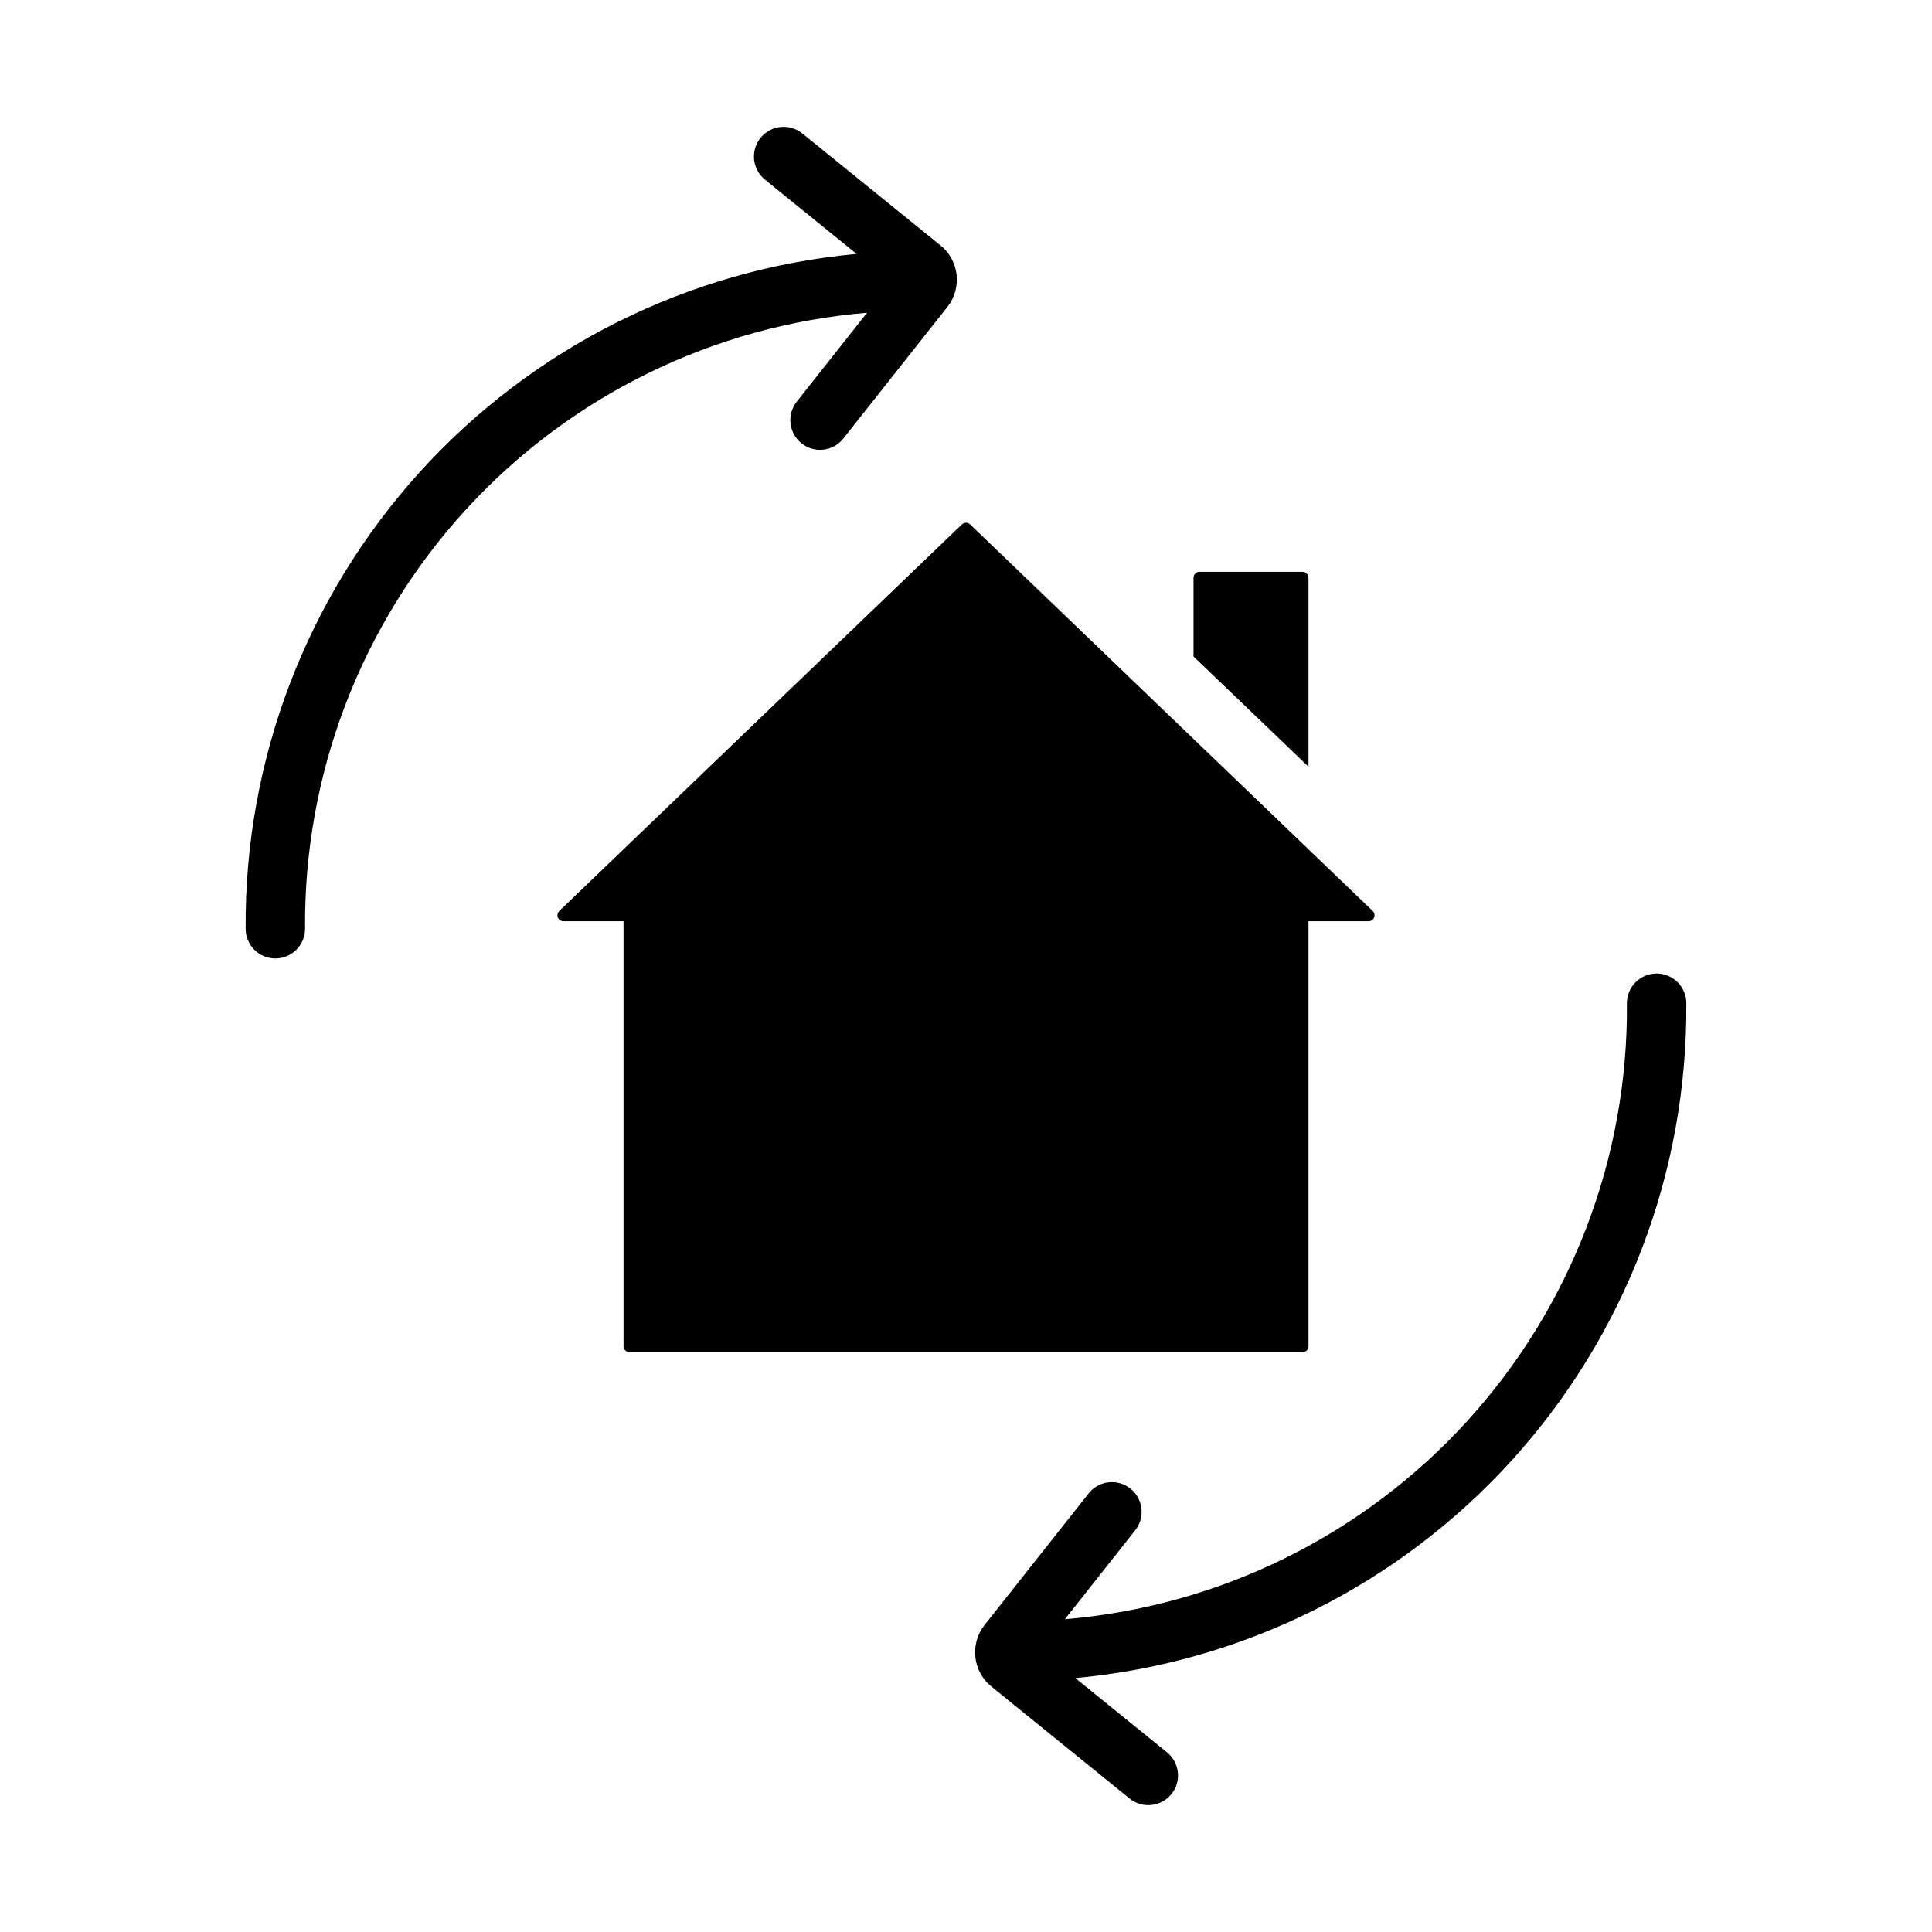 <?xml version="1.0" encoding="UTF-8"?>
<!-- Uploaded to: SVG Repo, www.svgrepo.com, Generator: SVG Repo Mixer Tools -->
<svg fill="#000000" width="800px" height="800px" version="1.1" viewBox="144 144 512 512" xmlns="http://www.w3.org/2000/svg">
 <g>
  <path d="m489.19 502.34c0.418 0 0.816-0.168 1.113-0.461 0.293-0.297 0.461-0.695 0.461-1.113v-112.63h15.922c0.645 0 1.223-0.391 1.465-0.988 0.242-0.598 0.094-1.285-0.371-1.73l-106.69-102.45c-0.609-0.586-1.57-0.586-2.18 0l-106.69 102.45c-0.465 0.445-0.609 1.133-0.371 1.73 0.242 0.598 0.82 0.988 1.469 0.988h15.922v112.63c0 0.867 0.703 1.574 1.574 1.574z"/>
  <path d="m490.76 297.11v50.066l-30.465-29.203v-20.863c0.004-0.867 0.707-1.57 1.574-1.574h27.316c0.871 0.004 1.574 0.707 1.574 1.574z"/>
  <path d="m393.21 209.01-36.562-29.629c-1.621-1.324-3.703-1.945-5.781-1.73-2.082 0.215-3.992 1.25-5.309 2.875-1.316 1.621-1.934 3.707-1.715 5.785 0.219 2.082 1.258 3.988 2.887 5.301l24.277 19.676c-44.484 4.09-85.812 24.738-115.8 57.855-29.984 33.113-46.441 76.281-46.109 120.95-0.008 2.086 0.809 4.094 2.281 5.574 1.469 1.484 3.465 2.324 5.551 2.332h0.039c4.336-0.004 7.852-3.504 7.875-7.836-0.359-40.988 14.789-80.594 42.41-110.88 27.621-30.281 65.672-49 106.52-52.402l-18.633 23.574c-2.695 3.41-2.117 8.359 1.293 11.055s8.359 2.117 11.055-1.293l27.645-34.961c3.902-5.035 3.047-12.266-1.922-16.254z"/>
  <path d="m590.89 409.9c0.012-2.086-0.809-4.09-2.277-5.574s-3.469-2.32-5.555-2.332h-0.039c-4.332 0.004-7.852 3.504-7.871 7.84 0.359 40.984-14.793 80.59-42.414 110.87-27.621 30.281-65.668 49.004-106.52 52.402l18.633-23.574c2.695-3.41 2.117-8.359-1.293-11.055-3.406-2.695-8.359-2.117-11.055 1.293l-27.645 34.961c-3.898 5.035-3.043 12.27 1.922 16.254l36.562 29.633v-0.004c1.621 1.324 3.703 1.945 5.785 1.73 2.078-0.215 3.988-1.246 5.305-2.871 1.32-1.625 1.938-3.707 1.715-5.789-0.219-2.078-1.258-3.988-2.887-5.301l-24.277-19.676v0.004c44.484-4.094 85.812-24.742 115.8-57.855 29.984-33.117 46.441-76.285 46.109-120.96z"/>
 </g>
</svg>